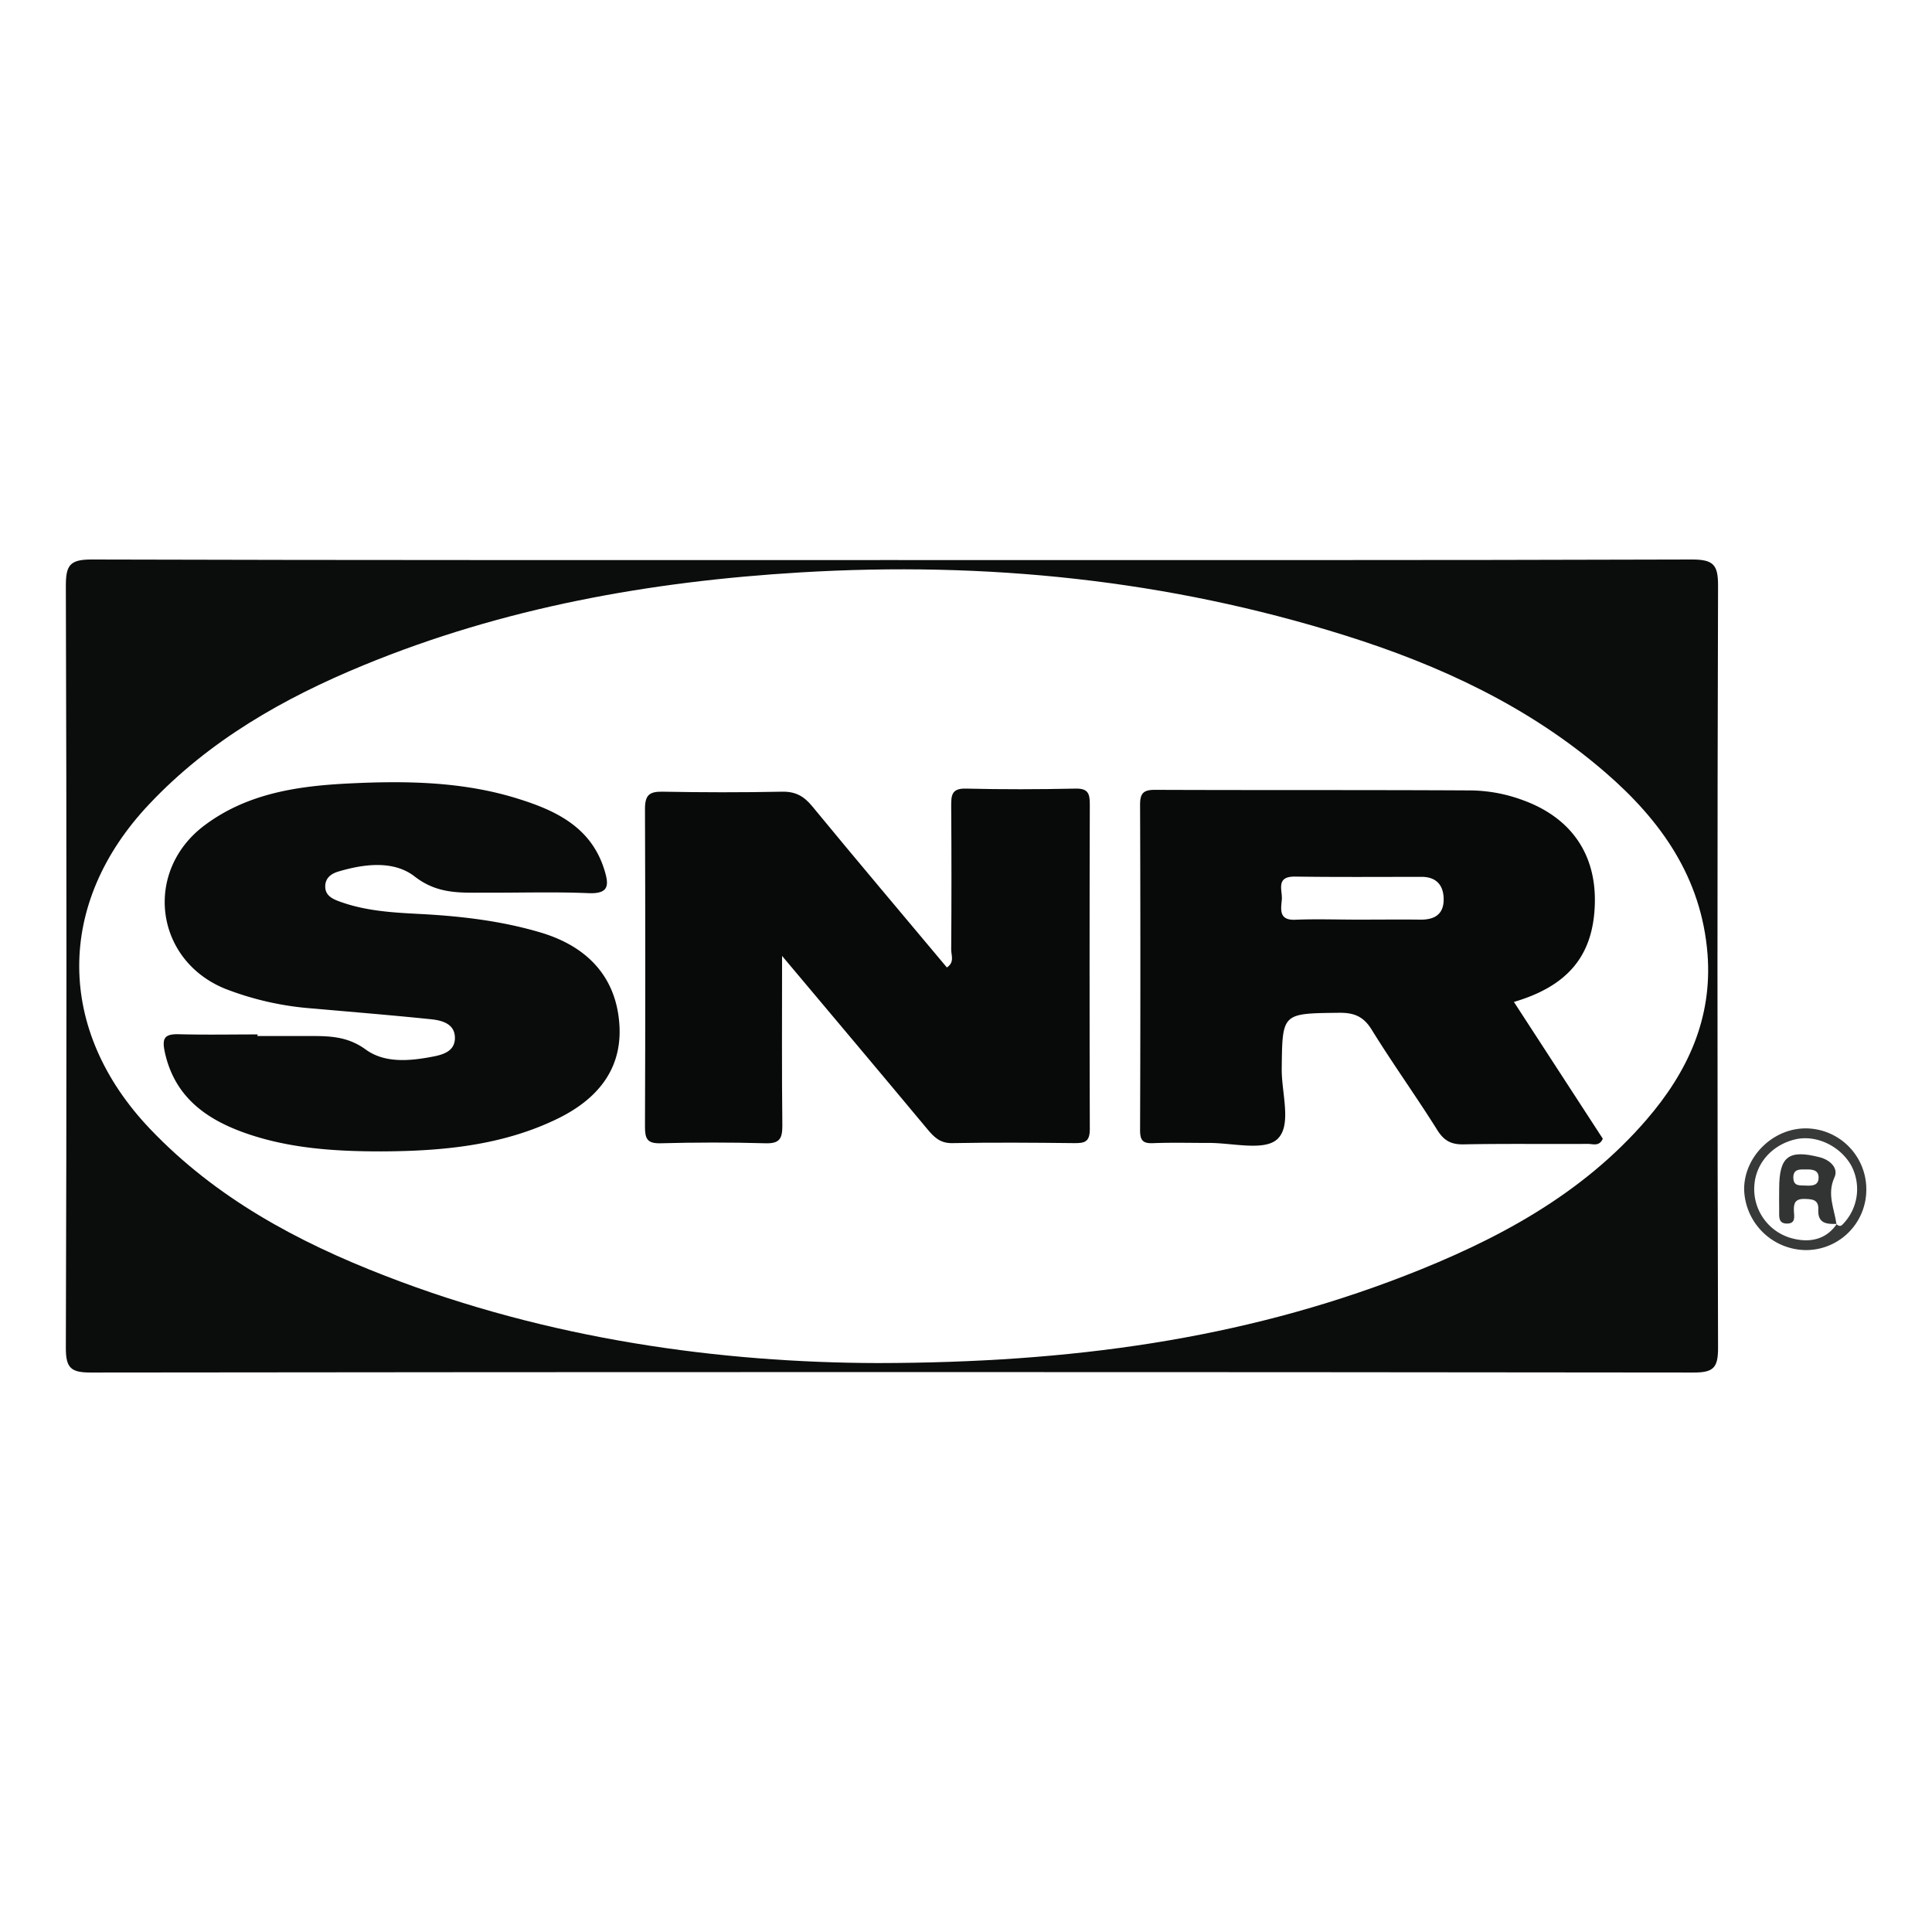 <svg xmlns="http://www.w3.org/2000/svg" viewBox="0 0 500 500"><defs><style>.cls-1{fill:#0b0c0c;}.cls-2{fill:#383939;}.cls-3{fill:#080909;}.cls-4{fill:#0a0b0b;}.cls-5{fill:#323333;}</style></defs><title>parceiros</title><g id="Layer_5" data-name="Layer 5"><path class="cls-1" d="M231.14,144.94c68.92,0,137.85.08,206.77-.14,5.57,0,6.73,1.41,6.72,6.78q-.3,98.64,0,197.28c0,5.14-1.2,6.36-6.35,6.35q-207.4-.24-414.79,0c-5,0-6.46-1.06-6.45-6.31q.32-98.64,0-197.28c0-5.31,1-6.84,6.7-6.82C92.88,145,162,144.94,231.14,144.94Zm-3.9,207.82c50-.07,94-6.19,136.25-22.56,23.61-9.16,45.84-20.91,62.7-40.51,10.47-12.16,17-26,15.72-42.75-1.56-19.87-12.08-34.63-26.5-47.08-19.67-17-42.79-27.72-67.34-35.42-45.91-14.41-93-19.18-140.94-16.3-38.91,2.33-76.8,9.1-113,24-20.74,8.53-40,19.5-55.54,36-24.21,25.63-24.1,58.44.22,84,17,17.87,38.13,29.23,60.77,38C142.23,346.73,186.71,352.66,227.24,352.76Z"/><path class="cls-2" d="M483,308.09a15.62,15.62,0,0,1-15.86,15.43,16.15,16.15,0,0,1-15.76-15.74c0-8.59,7.67-16,16.36-15.75A15.77,15.77,0,0,1,483,308.09Zm-7.68,8.78c.49.35.92.64,1.5.06a13,13,0,0,0,2.3-15.25c-2.89-5.17-9.22-8.11-14.6-6.79-6.06,1.49-10.23,6.31-10.51,12.15A13.18,13.18,0,0,0,463,320.25c5.34,1.69,9.71.45,12.37-3.51Z"/><path class="cls-3" d="M202.4,247.39c0,15.89-.09,29.89.07,43.88,0,3.32-.63,4.72-4.34,4.61-9.06-.26-18.15-.24-27.21,0-3.49.09-4-1.26-4-4.3q.15-41.1,0-82.21c0-3.6,1.11-4.54,4.55-4.48,10.31.19,20.63.21,30.94,0,3.46-.07,5.64,1.16,7.78,3.76,11.52,14,23.21,27.81,34.86,41.73,2.05-1.35,1.11-3.16,1.12-4.6q.13-18.56,0-37.09c0-2.74,0-4.69,3.78-4.6,9.48.23,19,.2,28.46,0,3.22-.06,3.63,1.35,3.63,4.07q-.12,42,0,84.06c0,3.25-1.26,3.65-4,3.62-10.51-.12-21-.2-31.55,0-3.22.07-4.79-1.59-6.54-3.68C227.92,277.72,215.76,263.29,202.4,247.39Z"/><path class="cls-3" d="M391.8,259.3l23,35.39c-.9,2.1-2.57,1.34-3.84,1.35-10.73.07-21.46-.09-32.19.12-3.3.06-5.13-1-6.88-3.83-5.46-8.71-11.48-17.07-16.88-25.82-2.14-3.48-4.59-4.45-8.49-4.4-14.76.18-14.65,0-14.81,14.47-.08,6.29,2.73,14.72-1.19,18.27-3.45,3.11-11.75.87-17.91.94-4.75,0-9.5-.13-14.24.06-2.76.12-3.33-.88-3.32-3.51q.15-42.06,0-84.1c0-3,.92-3.84,3.89-3.83,27.24.11,54.48,0,81.71.15A40.16,40.16,0,0,1,393.9,207c12.68,4.53,19.32,14.06,18.83,27.27C412.25,247.27,405.85,255.16,391.8,259.3ZM351.46,238c5.36,0,10.72-.06,16.08,0,3.67.06,6.08-1.33,6.08-5.23,0-3.61-1.85-5.83-5.67-5.84-10.92,0-21.85.09-32.77-.07-5.18-.07-3.22,3.59-3.45,6-.24,2.6-.78,5.42,3.66,5.16C340.73,237.81,346.11,238,351.46,238Z"/><path class="cls-4" d="M66.61,268.12c4.54,0,9.07,0,13.61,0,5.08,0,9.74.08,14.42,3.49,4.91,3.58,11.39,3,17.38,1.84,2.73-.51,5.6-1.42,5.71-4.65.11-3.73-3.13-4.68-6-5C101.5,262.74,91.24,261.91,81,261a78.12,78.12,0,0,1-22.78-5.13C40,248.42,37.08,225.42,53,213.55c11-8.22,24-10.14,37.29-10.79,14.83-.73,29.62-.52,43.93,4,9.82,3.07,18.85,7.42,22.22,18.45,1.19,3.87,1.18,6.15-4.1,5.94-9.06-.38-18.14-.08-27.21-.12-6.22,0-12,.32-17.78-4.17-5.43-4.23-13-3.31-19.7-1.33-1.79.52-3.43,1.55-3.48,3.81s1.66,3.21,3.41,3.86c6.64,2.5,13.62,2.95,20.62,3.31,10.71.54,21.33,1.75,31.64,4.8,12.5,3.7,19.75,11.87,20.47,24.07.69,11.75-6.16,19.33-16,24.13-14.35,7-30,8.41-45.66,8.47-11.92,0-23.91-.75-35.3-4.79-10.1-3.59-18.16-9.38-20.68-20.82-.81-3.68-.12-4.81,3.63-4.71,6.78.18,13.58.05,20.38.05Z"/><path class="cls-5" d="M475.39,316.74c-2.63.09-5-.06-4.82-3.72.15-2.71-1.77-2.69-3.73-2.74-2.34,0-2.66,1.24-2.58,3.14.05,1.33.53,3.19-1.68,3.24-2.53.07-2.09-2-2.13-3.54-.05-1.84,0-3.69,0-5.53,0-8.26,2.4-10.15,10.43-8.11,2.71.68,5,2.82,3.87,5.23-2,4.39,0,8.14.53,12.16Zm-8.15-9.92c1.71.1,3.51.05,3.41-2.24-.09-1.87-1.76-1.94-3.21-1.93-1.6,0-3.46-.21-3.32,2.31C464.24,307.08,465.89,306.73,467.24,306.82Z"/></g></svg>